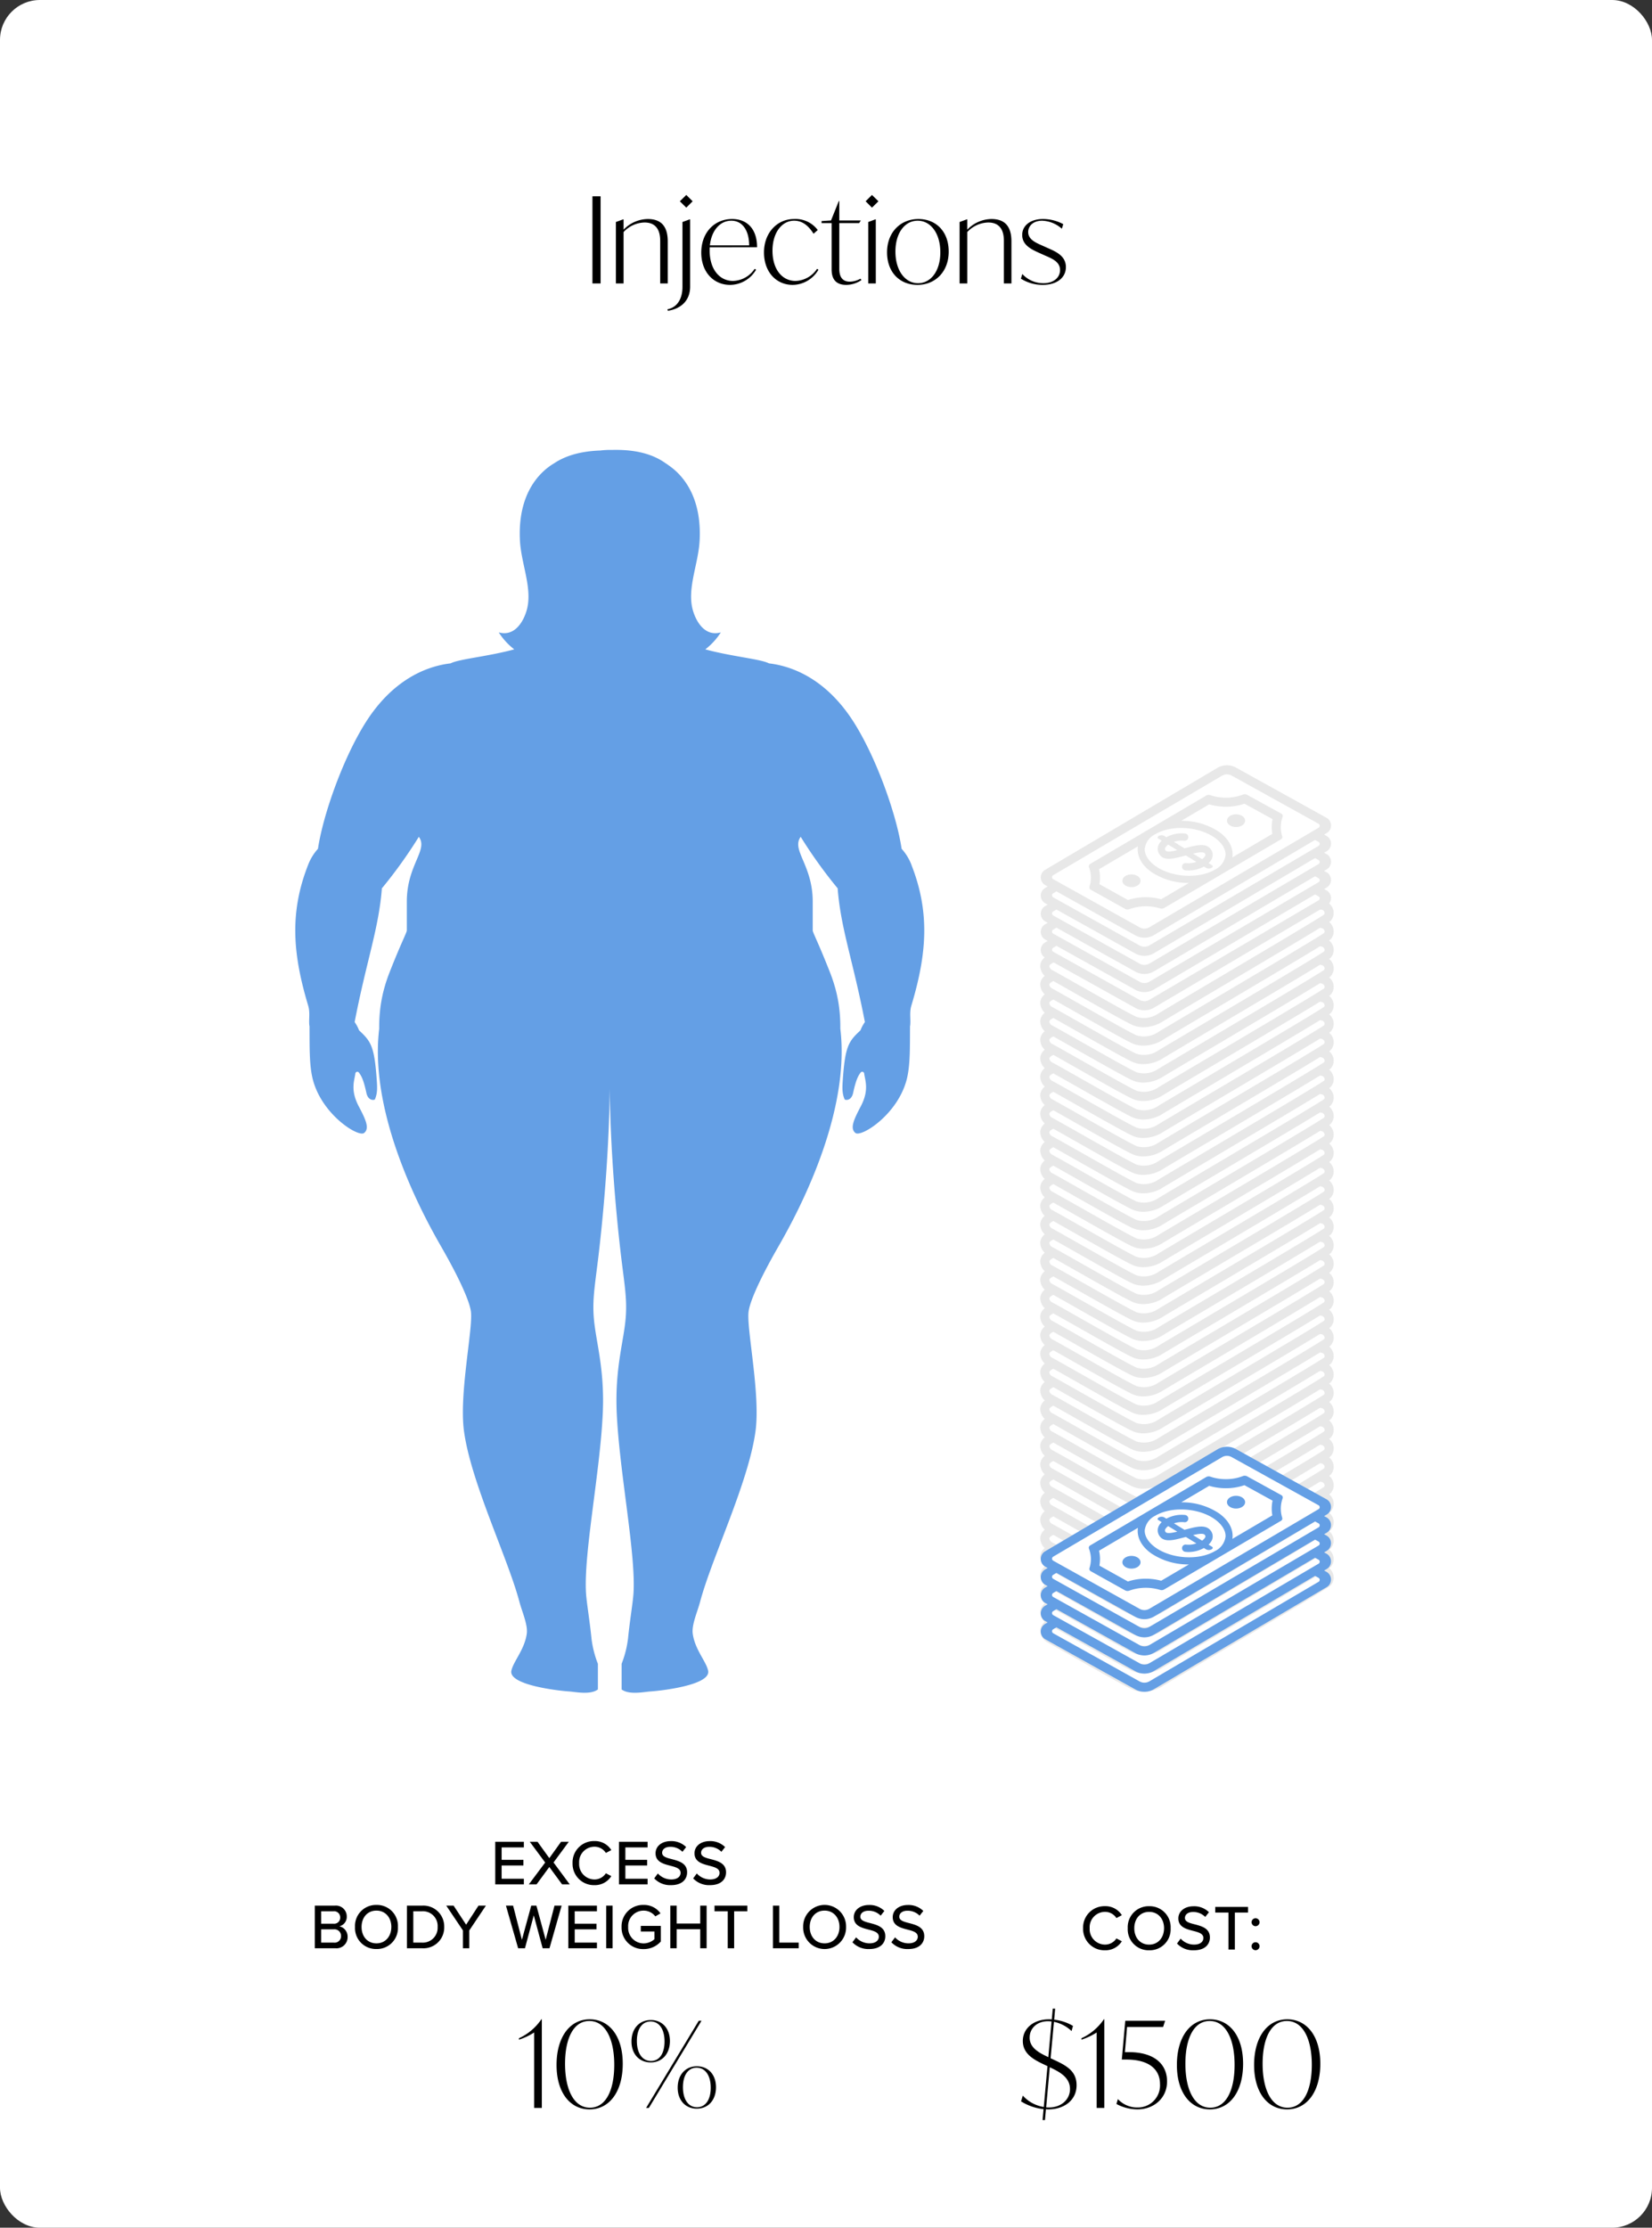 <svg xmlns="http://www.w3.org/2000/svg" xmlns:xlink="http://www.w3.org/1999/xlink" width="414" height="558" viewBox="0 0 414 558"><rect x="0" y="0" width="414" height="558" fill="#333333" stroke="none"/><defs><clipPath id="a"><path d="M0,0H157.633V311.313H0Z" fill="#649fe5"/></clipPath><clipPath id="b"><rect width="73.534" height="232.073" fill="#e8e8e8"/></clipPath></defs><g transform="translate(-818 -235)"><rect width="414" height="558" rx="10" transform="translate(818 235)" fill="#fff"/><path d="M-58.53,0h2.04V-21.84h-2.04Zm13.86-16.14a8.583,8.583,0,0,0-6.06,2.67v-2.58h-.12l-1.8.66V0h1.92V-12.87a7.4,7.4,0,0,1,5.25-2.4c3.93,0,3.93,3.57,3.93,4.86V0h1.89V-10.53C-39.66-14.37-41.37-16.14-44.67-16.14Zm9.66-2.85,1.59-1.59-1.59-1.59-1.62,1.59ZM-39.63,6.84c3.3-.48,5.58-2.58,5.58-6.03V-16.05h-.12l-1.8.66V.87c0,3.09-1.41,5.16-3.78,5.61Zm22.35-15.9c.03-4.38-2.31-7.08-6.24-7.08-4.41,0-7.74,3.36-7.74,8.43,0,4.83,3.06,8.07,7.23,8.07a7.611,7.611,0,0,0,6.51-3.81l-.36-.21A6.746,6.746,0,0,1-23.31-.63c-3.27,0-5.85-2.79-5.85-7.65a6.525,6.525,0,0,1,.03-.78Zm-6.45-6.66c2.79,0,4.47,2.46,4.47,6.18H-29.1C-28.71-13.23-26.58-15.72-23.73-15.72ZM-8.34.36A7.568,7.568,0,0,0-1.89-3.45l-.36-.21A6.7,6.7,0,0,1-7.65-.63c-3.24,0-5.76-2.79-5.76-7.56,0-4.53,2.34-7.53,5.43-7.53,2.07,0,3.6,1.26,4.86,3.27l1.05-.93a6.949,6.949,0,0,0-5.97-2.76c-4.14,0-7.5,3.39-7.5,8.37C-15.54-2.88-12.48.36-8.34.36ZM8.64-1.2a5.494,5.494,0,0,1-2.67.75c-2.64,0-2.64-2.46-2.64-3.39V-15.12H8.31l.42-.66H3.33v-4.86H3.21L1.26-15.78l-2.37.15v.51H1.41V-3.66c0,1.17.06,4.02,3.66,4.02A6.913,6.913,0,0,0,8.88-.84Zm2.88-17.79,1.62-1.59-1.62-1.59L9.93-20.58ZM10.59,0h1.89V-16.05h-.12l-1.77.66ZM22.92.36c4.47,0,7.83-3.3,7.83-8.34,0-5.07-3.21-8.16-7.59-8.16-4.47,0-7.86,3.3-7.86,8.34C15.3-2.73,18.54.36,22.92.36Zm.15-.42c-3.24,0-5.67-3.15-5.67-7.92,0-4.71,2.37-7.74,5.58-7.74,3.24,0,5.67,3.15,5.67,7.92C28.65-3.12,26.28-.06,23.07-.06ZM41.46-16.14a8.583,8.583,0,0,0-6.06,2.67v-2.58h-.12l-1.8.66V0H35.4V-12.87a7.4,7.4,0,0,1,5.25-2.4c3.93,0,3.93,3.57,3.93,4.86V0h1.89V-10.53C46.47-14.37,44.76-16.14,41.46-16.14ZM54.33.36c3.48,0,5.79-1.77,5.79-4.47,0-2.79-2.52-3.87-4.5-4.74l-1.2-.54c-1.62-.72-3.75-1.53-3.75-3.48,0-1.53,1.26-2.85,3.51-2.85a7.88,7.88,0,0,1,4.92,2.01l.36-1.14a10.716,10.716,0,0,0-5.1-1.29c-3.03,0-5.19,1.56-5.19,3.99,0,2.64,2.46,3.69,4.53,4.62l1.2.54c1.89.81,3.75,1.62,3.75,3.63,0,1.95-1.68,3.3-4.14,3.3A7.137,7.137,0,0,1,49.2-2.37L48.84-1.2A10.181,10.181,0,0,0,54.33.36Z" transform="translate(1025 306)"/><g transform="translate(892 347.687)"><g clip-path="url(#a)"><path d="M154.421,103.956a12.9,12.9,0,0,0-2.471-4.037c-1.239-8.354-6.195-22.524-11.918-31.594C133.3,57.656,124.9,54.2,118.7,53.473h0a3.544,3.544,0,0,0-.378-.177c-.054-.021-.12-.042-.178-.063-.1-.036-.188-.071-.3-.106s-.2-.058-.3-.088-.167-.051-.26-.076c-.138-.037-.29-.074-.441-.11-.068-.017-.13-.034-.2-.051-.194-.046-.4-.091-.614-.136l-.1-.022c-2.808-.594-7.051-1.192-11.2-2.176-.664-.157-1.324-.324-1.976-.5a16.741,16.741,0,0,0,3.888-4.255c-4.312,1.217-6.486-3.33-7.124-6-1.261-5.287,1.524-11.275,1.814-17.048.561-11.14-4.4-16.453-7.644-18.708-.3-.225-.613-.445-.941-.651C89.621,1.081,85.335-.133,79.415.011H79.4a20.58,20.58,0,0,0-2.942.145c-5.006.173-8.768,1.316-11.612,3.218-3.122,1.845-9.164,7.052-8.548,19.289.291,5.773,3.076,11.761,1.815,17.048-.638,2.668-2.813,7.214-7.124,6a16.726,16.726,0,0,0,3.888,4.255c-.652.179-1.312.345-1.975.5-4.15.985-8.393,1.582-11.2,2.176l-.1.022c-.211.045-.419.091-.613.136-.071.016-.132.034-.2.051-.15.036-.3.073-.44.11-.093.025-.173.051-.26.076s-.209.059-.3.088-.2.071-.3.106c-.058.021-.125.042-.178.063a3.545,3.545,0,0,0-.378.177h0c-6.207.726-14.6,4.183-21.332,14.852C11.878,77.4,6.923,91.565,5.683,99.919a12.9,12.9,0,0,0-2.471,4.037c-4.707,11.974-3.844,22.4.022,35.262.543,1.808.071,3.642.32,5.15,0,.03.023.058.03.087s-.016.043-.019.067c.032,4.857-.067,9.273.719,12.719C6.353,166.332,15.8,172.274,17.253,171.1s.344-3.446-1.362-6.7c-2.149-4.1-1.054-6.441-.832-8.239a.5.5,0,0,1,.891-.182c.543.749,1.109,1.566,1.871,5.086.46,2.135,2.057,1.8,2.133,1.624.653-1.536.607-2.844.448-5.056-.59-8.233-1.427-9.468-4.415-12.231a9.515,9.515,0,0,0-1.112-2.082c2.966-15.391,6.047-23.346,6.83-33.52.066-.073.132-.142.2-.219a118.365,118.365,0,0,0,9.058-12.661c2.424,3.306-3.012,7.041-3.012,16.222v7.229c0,.511-1.455,3.176-4.361,10.59-.173.441-.333.875-.484,1.3-.054.154-.1.3-.154.456-.091.269-.182.537-.265.8-.059.187-.113.371-.167.556-.066.22-.132.44-.192.657s-.109.4-.161.605-.1.376-.142.561q-.078.324-.149.643-.054.239-.1.475c-.048.229-.094.458-.136.683-.024.126-.045.25-.067.375-.044.249-.086.5-.123.739-.013.083-.024.164-.036.246a38.429,38.429,0,0,0-.381,5.914C18.2,168.2,34.06,195.189,36.853,200.082c4.21,7.371,6.885,13.232,7.179,15.88.482,4.357-2.989,20.512-1.764,29.731,1.706,12.839,10.994,31.85,13.9,42.844.651,2.455,2.155,5.774,1.843,7.993-.56,3.995-3.351,6.906-3.855,9.255-.772,3.593,11.7,5.02,14.407,5.2,1.641.106,5.369.932,7.271-.5v-6.425a25.986,25.986,0,0,1-1.594-6.234c-.464-4.667-1.241-9.17-1.383-11.477-.615-9.855,3.537-30.344,4.2-45.057.517-11.434-1.833-18.121-2.265-24.158-.356-4.962.432-8.546,1.387-16.948,1.7-14.968,2.525-29.289,2.629-40.177.1,10.887.928,25.208,2.629,40.177.955,8.4,1.743,11.986,1.387,16.948-.432,6.037-2.783,12.724-2.265,24.158.667,14.713,4.819,35.2,4.2,45.057-.142,2.308-.919,6.811-1.383,11.477a25.986,25.986,0,0,1-1.594,6.234v6.425c1.9,1.434,5.629.608,7.271.5,2.7-.177,15.179-1.6,14.407-5.2-.5-2.348-3.3-5.26-3.855-9.255-.312-2.219,1.192-5.537,1.843-7.993,2.911-10.994,12.2-30,13.9-42.844,1.225-9.219-2.247-25.374-1.764-29.731.293-2.648,2.969-8.509,7.179-15.88,2.793-4.892,18.649-31.886,15.825-55.113a38.225,38.225,0,0,0-.381-5.914c-.011-.082-.023-.163-.035-.246-.037-.243-.08-.49-.123-.739-.022-.125-.044-.249-.067-.375q-.063-.339-.136-.683-.049-.236-.1-.475-.071-.319-.149-.643c-.045-.185-.093-.373-.141-.561s-.1-.4-.162-.605-.126-.437-.192-.657c-.055-.185-.108-.368-.167-.556-.083-.263-.174-.532-.265-.8-.052-.153-.1-.3-.154-.456-.151-.428-.311-.862-.484-1.3-2.906-7.413-4.361-10.079-4.361-10.59v-7.229c0-9.181-5.436-12.916-3.012-16.222a118.251,118.251,0,0,0,9.058,12.661c.065.078.132.147.2.219.783,10.175,3.863,18.13,6.83,33.52a9.546,9.546,0,0,0-1.113,2.082c-2.988,2.762-3.824,4-4.414,12.231-.158,2.213-.2,3.521.448,5.056.076.177,1.673.511,2.132-1.624.763-3.521,1.329-4.337,1.872-5.086a.5.5,0,0,1,.891.182c.223,1.8,1.317,4.138-.832,8.239-1.706,3.258-2.812,5.53-1.362,6.7s10.9-4.768,12.969-13.859c.786-3.446.687-7.862.719-12.719,0-.024-.015-.043-.019-.067s.025-.057.03-.087c.248-1.508-.224-3.342.32-5.15,3.865-12.861,4.729-23.288.022-35.262" transform="translate(0 0)" fill="#649fe5"/></g></g><path d="M-19.335-22.2a13.625,13.625,0,0,1-5.61,4.74v.36a16.4,16.4,0,0,0,3.81-1.8V0h1.92V-22.2ZM-7.275.36c5.07,0,8.34-4.53,8.34-11.43,0-6.96-3.42-11.13-8.28-11.13-5.04,0-8.31,4.53-8.31,11.43C-15.525-3.81-12.1.36-7.275.36Zm.12-.42c-4.02,0-6.24-4.5-6.24-11.01,0-6.27,2.07-10.71,6.09-10.71s6.24,4.5,6.24,10.98C-1.065-4.5-3.135-.06-7.155-.06ZM8.085-11.4c2.82,0,4.8-2.13,4.8-5.37,0-3.18-1.98-5.25-4.77-5.25-2.88,0-4.86,2.13-4.86,5.37C3.255-13.44,5.265-11.4,8.085-11.4ZM6.915,0h.69l13.2-21.84h-.69Zm1.23-11.76c-2.16,0-3.54-1.92-3.54-5.01,0-3.03,1.32-4.89,3.45-4.89s3.48,1.92,3.48,5.01C11.535-13.62,10.245-11.76,8.145-11.76ZM19.6.18c2.88,0,4.83-2.13,4.83-5.37,0-3.21-1.98-5.25-4.8-5.25s-4.8,2.13-4.8,5.37C14.835-1.89,16.815.18,19.6.18Zm.06-.36c-2.13,0-3.51-1.92-3.51-5.01,0-3.03,1.32-4.89,3.42-4.89,2.16,0,3.54,1.92,3.54,5.01C23.115-2.04,21.795-.18,19.665-.18Z" transform="translate(973 763)"/><path d="M-29.385-12l-.96-.45.84-9.12a9.028,9.028,0,0,1,4.41,2.31l.36-1.29a11.913,11.913,0,0,0-4.71-1.56l.24-2.76h-.6l-.24,2.7a5.31,5.31,0,0,0-.69-.03c-3.93,0-6.57,2.31-6.57,5.43,0,3.36,3,4.8,5.55,6l.63.3-.93,10.23a8.912,8.912,0,0,1-5.25-2.85l-.45,1.44A13.352,13.352,0,0,0-32.115.3l-.24,2.73h.6l.24-2.7a4.431,4.431,0,0,0,.63.03c3.72,0,7.05-2.13,7.05-6.06C-23.835-9.27-26.445-10.62-29.385-12Zm-6.21-5.64c0-2.19,1.71-4.08,4.62-4.08a7.925,7.925,0,0,1,.87.06l-.81,8.94C-33.255-13.83-35.6-15.03-35.6-17.64Zm4.86,17.52a5.781,5.781,0,0,1-.72-.03l.9-10.05.3.15c2.13,1.02,4.77,2.4,4.77,5.31C-25.485-2.07-27.735-.12-30.735-.12ZM-17-22.2a13.625,13.625,0,0,1-5.61,4.74v.36a16.4,16.4,0,0,0,3.81-1.8V0h1.92V-22.2Zm6.21,8.22h-.93l.54-6.3h9.03l.51-1.56h-9.99l-.87,9.72h1.11c5.76,0,8.46,2.49,8.46,6.15A5.522,5.522,0,0,1-8.475-.12a6.562,6.562,0,0,1-5.01-2.1l-.36,1.23A11.3,11.3,0,0,0-8.6.36c4.08,0,7.44-2.76,7.44-6.99C-1.155-10.89-4.245-13.98-10.785-13.98ZM9.555.36c5.07,0,8.34-4.53,8.34-11.43,0-6.96-3.42-11.13-8.28-11.13-5.04,0-8.31,4.53-8.31,11.43C1.3-3.81,4.725.36,9.555.36Zm.12-.42c-4.02,0-6.24-4.5-6.24-11.01,0-6.27,2.07-10.71,6.09-10.71s6.24,4.5,6.24,10.98C15.765-4.5,13.695-.06,9.675-.06Zm19.23.42c5.07,0,8.34-4.53,8.34-11.43,0-6.96-3.42-11.13-8.28-11.13-5.04,0-8.31,4.53-8.31,11.43C20.655-3.81,24.075.36,28.905.36Zm.12-.42c-4.02,0-6.24-4.5-6.24-11.01,0-6.27,2.07-10.71,6.09-10.71s6.24,4.5,6.24,10.98C35.115-4.5,33.045-.06,29.025-.06Z" transform="translate(1111.631 763)"/><path d="M-16.728.192a4.846,4.846,0,0,0,4.24-2.256l-1.36-.72a3.383,3.383,0,0,1-2.88,1.552,3.863,3.863,0,0,1-3.824-4.1,3.854,3.854,0,0,1,3.824-4.1,3.383,3.383,0,0,1,2.88,1.552l1.36-.72a4.826,4.826,0,0,0-4.24-2.256A5.344,5.344,0,0,0-22.2-5.328,5.344,5.344,0,0,0-16.728.192Zm5.712-5.52A5.248,5.248,0,0,0-5.64.192,5.248,5.248,0,0,0-.264-5.328a5.248,5.248,0,0,0-5.376-5.52A5.248,5.248,0,0,0-11.016-5.328Zm9.1,0c0,2.336-1.472,4.1-3.728,4.1-2.288,0-3.728-1.76-3.728-4.1,0-2.352,1.44-4.1,3.728-4.1C-3.384-9.424-1.912-7.68-1.912-5.328ZM1.336-1.5A5.461,5.461,0,0,0,5.544.192c2.88,0,4.032-1.552,4.032-3.216C9.576-5.3,7.544-5.84,5.8-6.3c-1.328-.336-2.48-.64-2.48-1.6,0-.9.816-1.5,2-1.5A4.163,4.163,0,0,1,8.408-8.16l.928-1.184a5.232,5.232,0,0,0-3.888-1.488c-2.224,0-3.776,1.28-3.776,3.04,0,2.176,1.984,2.672,3.7,3.12C6.728-4.32,7.944-4,7.944-2.88c0,.768-.608,1.648-2.336,1.648a4.5,4.5,0,0,1-3.36-1.5ZM15.832,0V-9.264h3.3v-1.408H10.92v1.408h3.312V0Zm4.192-6.832a1.008,1.008,0,0,0,.992.992,1.022,1.022,0,0,0,1.008-.992A1.025,1.025,0,0,0,21.016-7.84,1.011,1.011,0,0,0,20.024-6.832Zm0,6A1.011,1.011,0,0,0,21.016.176,1.025,1.025,0,0,0,22.024-.832a1.011,1.011,0,0,0-1.008-.992A1,1,0,0,0,20.024-.832Z" transform="translate(1111.631 723.318)"/><path d="M-23.72,0V-1.408h-5.568V-4.736h5.456V-6.144h-5.456v-3.12h5.568v-1.408h-7.168V0Zm11.5,0L-16.28-5.488l3.824-5.184h-1.936l-2.944,4.1-2.96-4.1h-1.936l3.856,5.2L-22.472,0h1.936l3.2-4.352L-14.136,0ZM-6.04.192A4.846,4.846,0,0,0-1.8-2.064l-1.36-.72A3.383,3.383,0,0,1-6.04-1.232a3.863,3.863,0,0,1-3.824-4.1,3.854,3.854,0,0,1,3.824-4.1A3.383,3.383,0,0,1-3.16-7.872l1.36-.72a4.826,4.826,0,0,0-4.24-2.256,5.344,5.344,0,0,0-5.472,5.52A5.344,5.344,0,0,0-6.04.192ZM7.288,0V-1.408H1.72V-4.736H7.176V-6.144H1.72v-3.12H7.288v-1.408H.12V0ZM8.952-1.5A5.461,5.461,0,0,0,13.16.192c2.88,0,4.032-1.552,4.032-3.216,0-2.272-2.032-2.816-3.776-3.28-1.328-.336-2.48-.64-2.48-1.6,0-.9.816-1.5,2-1.5A4.163,4.163,0,0,1,16.024-8.16l.928-1.184a5.232,5.232,0,0,0-3.888-1.488c-2.224,0-3.776,1.28-3.776,3.04,0,2.176,1.984,2.672,3.7,3.12C14.344-4.32,15.56-4,15.56-2.88c0,.768-.608,1.648-2.336,1.648a4.5,4.5,0,0,1-3.36-1.5Zm9.76,0A5.461,5.461,0,0,0,22.92.192c2.88,0,4.032-1.552,4.032-3.216,0-2.272-2.032-2.816-3.776-3.28-1.328-.336-2.48-.64-2.48-1.6,0-.9.816-1.5,2-1.5A4.163,4.163,0,0,1,25.784-8.16l.928-1.184a5.232,5.232,0,0,0-3.888-1.488c-2.224,0-3.776,1.28-3.776,3.04,0,2.176,1.984,2.672,3.7,3.12C24.1-4.32,25.32-4,25.32-2.88c0,.768-.608,1.648-2.336,1.648a4.5,4.5,0,0,1-3.36-1.5ZM-70.976,16a2.79,2.79,0,0,0,3.088-2.88A2.638,2.638,0,0,0-69.952,10.5,2.413,2.413,0,0,0-68.1,8.048,2.706,2.706,0,0,0-71.1,5.328h-5.008V16Zm-3.536-9.264h3.1A1.522,1.522,0,0,1-69.744,8.3a1.51,1.51,0,0,1-1.664,1.552h-3.1Zm0,4.528h3.184a1.628,1.628,0,0,1,1.792,1.648,1.6,1.6,0,0,1-1.792,1.68h-3.184Zm8.48-.592a5.248,5.248,0,0,0,5.376,5.52,5.248,5.248,0,0,0,5.376-5.52,5.248,5.248,0,0,0-5.376-5.52A5.248,5.248,0,0,0-66.032,10.672Zm9.1,0c0,2.336-1.472,4.1-3.728,4.1-2.288,0-3.728-1.76-3.728-4.1,0-2.352,1.44-4.1,3.728-4.1C-58.4,6.576-56.928,8.32-56.928,10.672ZM-49.216,16a5.189,5.189,0,0,0,5.536-5.328,5.211,5.211,0,0,0-5.536-5.344h-3.808V16Zm-2.208-9.264h2.208a3.689,3.689,0,0,1,3.888,3.936,3.719,3.719,0,0,1-3.888,3.92h-2.208ZM-37.392,16V11.536l4.16-6.208h-1.856l-3.1,4.768-3.136-4.768h-1.84l4.176,6.208V16Zm20.1,0,3.04-10.672h-1.792l-2.208,8.56-2.32-8.56h-1.3l-2.336,8.56-2.208-8.56h-1.792L-25.152,16h1.712l2.208-8.24L-19.008,16Zm11.888,0V14.592h-5.568V11.264H-5.52V9.856h-5.456V6.736h5.568V5.328h-7.168V16Zm3.92,0V5.328h-1.6V16ZM.768,10.672A5.371,5.371,0,0,0,6.3,16.208a5.678,5.678,0,0,0,4.3-1.888V10.4H5.584v1.408H9.008v1.92a4.14,4.14,0,0,1-2.7,1.056,3.889,3.889,0,0,1-3.888-4.112A3.866,3.866,0,0,1,6.3,6.576a3.68,3.68,0,0,1,2.928,1.44l1.3-.752A5.016,5.016,0,0,0,6.3,5.152,5.358,5.358,0,0,0,.768,10.672ZM22.08,16V5.328h-1.6v4.48h-5.9V5.328h-1.6V16h1.6V11.232h5.9V16Zm6.9,0V6.736h3.3V5.328H24.064V6.736h3.312V16Zm16.176,0V14.592H40.3V5.328H38.7V16Zm1.12-5.328a5.378,5.378,0,1,0,10.752,0,5.378,5.378,0,1,0-10.752,0Zm9.1,0c0,2.336-1.472,4.1-3.728,4.1-2.288,0-3.728-1.76-3.728-4.1,0-2.352,1.44-4.1,3.728-4.1C53.9,6.576,55.376,8.32,55.376,10.672ZM58.624,14.5a5.461,5.461,0,0,0,4.208,1.7c2.88,0,4.032-1.552,4.032-3.216,0-2.272-2.032-2.816-3.776-3.28-1.328-.336-2.48-.64-2.48-1.6,0-.9.816-1.5,2-1.5A4.163,4.163,0,0,1,65.7,7.84l.928-1.184a5.232,5.232,0,0,0-3.888-1.488c-2.224,0-3.776,1.28-3.776,3.04,0,2.176,1.984,2.672,3.7,3.12,1.36.352,2.576.672,2.576,1.792,0,.768-.608,1.648-2.336,1.648a4.5,4.5,0,0,1-3.36-1.5Zm9.76,0a5.461,5.461,0,0,0,4.208,1.7c2.88,0,4.032-1.552,4.032-3.216,0-2.272-2.032-2.816-3.776-3.28-1.328-.336-2.48-.64-2.48-1.6,0-.9.816-1.5,2-1.5A4.163,4.163,0,0,1,75.456,7.84l.928-1.184A5.232,5.232,0,0,0,72.5,5.168c-2.224,0-3.776,1.28-3.776,3.04,0,2.176,1.984,2.672,3.7,3.12,1.36.352,2.576.672,2.576,1.792,0,.768-.608,1.648-2.336,1.648a4.5,4.5,0,0,1-3.36-1.5Z" transform="translate(973 707)"/><g transform="translate(1078.691 426.687)" clip-path="url(#b)"><path d="M71.882,31.328,71.3,31l.639-.377a2.213,2.213,0,0,0-.053-3.842l-.591-.326.644-.38a2.213,2.213,0,0,0-.053-3.842l-.586-.326.639-.377a2.213,2.213,0,0,0-.053-3.842l-.586-.326.639-.377a2.21,2.21,0,0,0-.053-3.838L49.227.59a4.7,4.7,0,0,0-4.679.067L1.374,26.194a2.212,2.212,0,0,0,.049,3.838l.591.329-.64.377a2.214,2.214,0,0,0,.049,3.84l.591.329-.64.377a2.214,2.214,0,0,0,.049,3.84l.591.329-.64.377a2.211,2.211,0,0,0,.049,3.837L2.009,44l-.635.377a2.218,2.218,0,0,0,.049,3.845L23.967,60.773a4.7,4.7,0,0,0,4.684-.053L71.935,35.168a2.211,2.211,0,0,0-.053-3.84M3.4,27.532,45.7,2.616a2.437,2.437,0,0,1,2.424-.033l21.766,12.06a.582.582,0,0,1,.013,1.008L27.5,40.578a2.458,2.458,0,0,1-2.424.027L3.412,28.538A.58.58,0,0,1,3.4,27.532M70.19,19.686a.58.58,0,0,1-.284.508L27.5,45.119a2.424,2.424,0,0,1-1.239.338,2.47,2.47,0,0,1-1.185-.306L3.412,33.084a.585.585,0,0,1-.3-.5.578.578,0,0,1,.288-.506l.821-.486,19.742,11a4.7,4.7,0,0,0,4.684-.053L69.023,18.7l.87.482a.584.584,0,0,1,.3.5M3.4,36.625l.821-.486,19.742,11a4.694,4.694,0,0,0,4.684-.058L69.018,23.251l.875.484a.582.582,0,0,1,.013,1.008L27.5,49.669a2.458,2.458,0,0,1-2.424.027L3.412,37.63a.585.585,0,0,1-.3-.5.578.578,0,0,1,.288-.506m66.5-2.793L27.5,58.757a2.412,2.412,0,0,1-1.239.338,2.47,2.47,0,0,1-1.185-.306L3.412,46.717a.583.583,0,0,1-.3-.5.576.576,0,0,1,.288-.506l.821-.484,19.742,11a4.716,4.716,0,0,0,4.684-.058L69.023,32.343l.87.482a.582.582,0,0,1,.013,1.007m0-4.544L27.5,54.215a2.431,2.431,0,0,1-2.424.027L3.412,42.176a.584.584,0,0,1-.3-.5.575.575,0,0,1,.288-.506l.826-.488,19.737,11a4.705,4.705,0,0,0,4.684-.062L69.018,27.8l.875.484a.582.582,0,0,1,.013,1.008m-49.162-.362c0-.883,1.017-1.594,2.273-1.594s2.273.711,2.273,1.594-1.016,1.594-2.273,1.592-2.273-.712-2.273-1.592M46.954,13.877c0-.877,1.016-1.592,2.273-1.592S51.5,13,51.5,13.879s-1.017,1.592-2.273,1.594-2.273-.713-2.273-1.6m-34.1,14.25a7.756,7.756,0,0,1-.36,2.28.654.654,0,0,0,.31.761l8.6,4.795a1.276,1.276,0,0,0,1.079.078,12.316,12.316,0,0,1,7.711-.185,1.289,1.289,0,0,0,1.039-.117L60.5,18.54a.652.652,0,0,0,.293-.755,7.644,7.644,0,0,1-.351-2.266,7.8,7.8,0,0,1,.453-2.6.651.651,0,0,0-.3-.788L52.024,7.415a1.293,1.293,0,0,0-1.1-.067,11.61,11.61,0,0,1-4.262.766A11.8,11.8,0,0,1,42.8,7.491a1.286,1.286,0,0,0-1.074.106L12.646,24.727a.657.657,0,0,0-.284.788,7.516,7.516,0,0,1,.493,2.613M42.493,9.784a14.573,14.573,0,0,0,4.173.6,14.04,14.04,0,0,0,4.661-.761l7.05,3.876a10.012,10.012,0,0,0-.209,2.015,9.656,9.656,0,0,0,.151,1.672L48.308,23.071c.32-2.2-.759-4.541-3.347-6.39a16.636,16.636,0,0,0-9.478-2.766Zm-13.5,7.48c4.053-2.393,10.885-1.98,14.917.9,1.771,1.265,2.752,2.841,2.686,4.326a4.677,4.677,0,0,1-2.65,3.638c-4.053,2.393-10.886,1.984-14.917-.895-1.771-1.265-2.748-2.841-2.686-4.326a4.7,4.7,0,0,1,2.65-3.64m-4.36,3.04c-.328,2.2.746,4.555,3.339,6.4a16.613,16.613,0,0,0,9.438,2.768l-6.948,4.085a14.363,14.363,0,0,0-3.831-.511,14.2,14.2,0,0,0-4.506.7l-7.139-3.975a9.474,9.474,0,0,0,.146-1.652,9.291,9.291,0,0,0-.24-2.086ZM30.6,18.878a3.761,3.761,0,0,0-.617.744,2.452,2.452,0,0,0,.111,2.792c1.141,1.587,3.529.961,5.629.411l.923-.238,2.633,1.618a5.893,5.893,0,0,1-2.566.3.891.891,0,0,0-1.016.786.911.911,0,0,0,.786,1.017,6.553,6.553,0,0,0,.861.055,8.05,8.05,0,0,0,3.827-1l.6.366a1.455,1.455,0,0,0,1.256-.009c.4-.193.471-.5.169-.684l-.856-.524a3.864,3.864,0,0,0,.7-.859,2.34,2.34,0,0,0-.222-2.717c-1.221-1.514-3.591-.892-5.678-.348l-.843.215-2.633-1.62a6.113,6.113,0,0,1,2.575-.291.891.891,0,0,0,1.016-.784.909.909,0,0,0-.786-1.018,7.989,7.989,0,0,0-4.706.927l-.581-.357a1.5,1.5,0,0,0-1.261.011c-.391.2-.466.5-.164.687Zm10.8,3.2a.532.532,0,0,1,.049.688,2.437,2.437,0,0,1-.737.748l-2.255-1.385c1.234-.3,2.557-.533,2.944-.051m-6.912-.815c-1.2.3-2.579.561-2.917.091a.646.646,0,0,1-.022-.8,2.408,2.408,0,0,1,.679-.679Z" transform="translate(-0.156 0)" fill="#e8e8e8"/><path d="M25.837,106.24a6.7,6.7,0,0,1-2.49-.454c-1.409-.563-7.59-4.046-14.92-8.2-3.167-1.794-5.9-3.344-6.532-3.659A3.526,3.526,0,0,1,0,90.84c.049-.927.593-2.215,2.91-3.084l.8,2.128c-1.039.39-1.424.811-1.438,1.076a1.336,1.336,0,0,0,.638.935c.683.342,3.311,1.83,6.636,3.715,5.282,2.992,13.263,7.515,14.644,8.066a6.42,6.42,0,0,0,5.312-.8c.473-.315,4.63-2.774,11.936-7.094C52.079,89.493,69.822,79,71.172,77.993a.752.752,0,0,0,.02-.667,1.053,1.053,0,0,0-1.054-.552V74.5a3.255,3.255,0,0,1,3.154,1.955,2.924,2.924,0,0,1-.532,3.167c-.541.541-7.307,4.6-30.165,18.118-6.11,3.612-11.387,6.731-11.831,7.028a9.3,9.3,0,0,1-4.927,1.472" transform="translate(0 -40.632)" fill="#e8e8e8"/><path d="M25.837,116.412a6.7,6.7,0,0,1-2.49-.454c-1.409-.563-7.59-4.046-14.92-8.2-3.167-1.794-5.9-3.344-6.532-3.659A3.526,3.526,0,0,1,0,101.012c.049-.927.593-2.215,2.91-3.084l.8,2.128c-1.039.39-1.424.811-1.438,1.076a1.336,1.336,0,0,0,.638.935c.683.342,3.311,1.83,6.636,3.715,5.282,2.992,13.263,7.515,14.644,8.066a6.418,6.418,0,0,0,5.312-.8c.473-.315,4.63-2.774,11.936-7.094,10.64-6.289,28.383-16.778,29.734-17.79a.752.752,0,0,0,.02-.667,1.053,1.053,0,0,0-1.054-.552V84.672a3.255,3.255,0,0,1,3.154,1.955,2.924,2.924,0,0,1-.532,3.167c-.541.541-7.307,4.6-30.165,18.118-6.11,3.612-11.387,6.731-11.831,7.028a9.3,9.3,0,0,1-4.927,1.472" transform="translate(0 -46.18)" fill="#e8e8e8"/><path d="M25.837,126.583a6.7,6.7,0,0,1-2.49-.454c-1.409-.563-7.59-4.046-14.92-8.2-3.167-1.794-5.9-3.344-6.532-3.659A3.526,3.526,0,0,1,0,111.183c.049-.927.593-2.215,2.91-3.084l.8,2.128c-1.039.39-1.424.811-1.438,1.076a1.336,1.336,0,0,0,.638.935c.683.342,3.311,1.83,6.636,3.715,5.282,2.992,13.263,7.515,14.644,8.066a6.42,6.42,0,0,0,5.312-.8c.473-.315,4.63-2.774,11.936-7.094,10.64-6.289,28.383-16.778,29.734-17.79a.752.752,0,0,0,.02-.667,1.053,1.053,0,0,0-1.054-.552V94.843A3.255,3.255,0,0,1,73.293,96.8a2.924,2.924,0,0,1-.532,3.167c-.541.541-7.307,4.6-30.165,18.118-6.11,3.612-11.387,6.731-11.831,7.028a9.3,9.3,0,0,1-4.927,1.472" transform="translate(0 -51.727)" fill="#e8e8e8"/><path d="M25.837,136.755a6.7,6.7,0,0,1-2.49-.454c-1.409-.563-7.59-4.046-14.92-8.2-3.167-1.794-5.9-3.344-6.532-3.659A3.526,3.526,0,0,1,0,121.355c.049-.927.593-2.215,2.91-3.084l.8,2.128c-1.039.39-1.424.811-1.438,1.076a1.336,1.336,0,0,0,.638.935c.683.342,3.311,1.83,6.636,3.715,5.282,2.992,13.263,7.515,14.644,8.066a6.421,6.421,0,0,0,5.312-.8c.473-.316,4.63-2.774,11.936-7.094,10.64-6.289,28.383-16.778,29.734-17.79a.752.752,0,0,0,.02-.667,1.053,1.053,0,0,0-1.054-.552v-2.273a3.255,3.255,0,0,1,3.154,1.955,2.924,2.924,0,0,1-.532,3.167c-.541.541-7.307,4.6-30.165,18.118-6.11,3.612-11.387,6.731-11.831,7.028a9.3,9.3,0,0,1-4.927,1.472" transform="translate(0 -57.275)" fill="#e8e8e8"/><path d="M25.837,146.927a6.7,6.7,0,0,1-2.49-.454c-1.409-.563-7.59-4.046-14.92-8.2-3.167-1.794-5.9-3.344-6.532-3.659A3.526,3.526,0,0,1,0,131.527c.049-.927.593-2.215,2.91-3.084l.8,2.128c-1.039.39-1.424.811-1.438,1.076a1.335,1.335,0,0,0,.638.935c.683.342,3.311,1.83,6.636,3.715,5.282,2.992,13.263,7.515,14.644,8.066a6.42,6.42,0,0,0,5.312-.8c.473-.316,4.63-2.774,11.936-7.094,10.64-6.289,28.383-16.778,29.734-17.79a.752.752,0,0,0,.02-.667,1.053,1.053,0,0,0-1.054-.552v-2.273a3.255,3.255,0,0,1,3.154,1.955,2.924,2.924,0,0,1-.532,3.167c-.541.541-7.307,4.6-30.165,18.118-6.11,3.612-11.387,6.731-11.831,7.028a9.3,9.3,0,0,1-4.927,1.472" transform="translate(0 -62.823)" fill="#e8e8e8"/><path d="M25.837,157.1a6.7,6.7,0,0,1-2.49-.454c-1.409-.563-7.59-4.046-14.92-8.2-3.167-1.794-5.9-3.344-6.532-3.659A3.526,3.526,0,0,1,0,141.7c.049-.927.593-2.215,2.91-3.084l.8,2.128c-1.039.39-1.424.811-1.438,1.076a1.336,1.336,0,0,0,.638.935c.683.342,3.311,1.83,6.636,3.715,5.282,2.992,13.263,7.515,14.644,8.066a6.42,6.42,0,0,0,5.312-.8c.473-.315,4.63-2.774,11.936-7.094,10.64-6.289,28.383-16.778,29.734-17.79a.752.752,0,0,0,.02-.667,1.053,1.053,0,0,0-1.054-.552v-2.273a3.255,3.255,0,0,1,3.154,1.955,2.924,2.924,0,0,1-.532,3.167c-.541.541-7.307,4.6-30.165,18.118-6.11,3.612-11.387,6.731-11.831,7.028a9.3,9.3,0,0,1-4.927,1.472" transform="translate(0 -68.37)" fill="#e8e8e8"/><path d="M25.837,167.27a6.7,6.7,0,0,1-2.49-.454c-1.409-.563-7.59-4.046-14.92-8.2-3.167-1.794-5.9-3.344-6.532-3.659A3.526,3.526,0,0,1,0,151.87c.049-.927.593-2.215,2.91-3.084l.8,2.128c-1.039.39-1.424.811-1.438,1.076a1.336,1.336,0,0,0,.638.935c.683.342,3.311,1.83,6.636,3.715,5.282,2.992,13.263,7.515,14.644,8.066a6.418,6.418,0,0,0,5.312-.8c.473-.316,4.63-2.774,11.936-7.094,10.64-6.289,28.383-16.778,29.734-17.79a.752.752,0,0,0,.02-.667,1.053,1.053,0,0,0-1.054-.552V135.53a3.255,3.255,0,0,1,3.154,1.955,2.924,2.924,0,0,1-.532,3.167c-.541.541-7.307,4.6-30.165,18.118-6.11,3.612-11.387,6.731-11.831,7.028a9.3,9.3,0,0,1-4.927,1.472" transform="translate(0 -73.918)" fill="#e8e8e8"/><path d="M25.837,177.441a6.7,6.7,0,0,1-2.49-.454c-1.409-.563-7.59-4.046-14.92-8.2-3.167-1.794-5.9-3.344-6.532-3.659A3.526,3.526,0,0,1,0,162.041c.049-.927.593-2.215,2.91-3.084l.8,2.128c-1.039.39-1.424.811-1.438,1.076a1.336,1.336,0,0,0,.638.935c.683.342,3.311,1.83,6.636,3.715,5.282,2.992,13.263,7.515,14.644,8.066a6.42,6.42,0,0,0,5.312-.8c.473-.316,4.63-2.774,11.936-7.094,10.64-6.289,28.383-16.778,29.734-17.79a.752.752,0,0,0,.02-.667,1.053,1.053,0,0,0-1.054-.552V145.7a3.255,3.255,0,0,1,3.154,1.955,2.924,2.924,0,0,1-.532,3.167c-.541.541-7.307,4.6-30.165,18.118-6.11,3.612-11.387,6.731-11.831,7.028a9.3,9.3,0,0,1-4.927,1.472" transform="translate(0 -79.465)" fill="#e8e8e8"/><path d="M25.837,187.613a6.7,6.7,0,0,1-2.49-.454c-1.409-.563-7.59-4.046-14.92-8.2-3.167-1.794-5.9-3.344-6.532-3.659A3.526,3.526,0,0,1,0,172.213c.049-.927.593-2.215,2.91-3.084l.8,2.128c-1.039.39-1.424.811-1.438,1.076a1.336,1.336,0,0,0,.638.935c.683.342,3.311,1.83,6.636,3.715,5.282,2.992,13.263,7.515,14.644,8.066a6.416,6.416,0,0,0,5.312-.8c.473-.316,4.63-2.774,11.936-7.094,10.64-6.289,28.383-16.778,29.734-17.79a.752.752,0,0,0,.02-.667,1.053,1.053,0,0,0-1.054-.552v-2.273a3.255,3.255,0,0,1,3.154,1.955,2.924,2.924,0,0,1-.532,3.167c-.541.541-7.307,4.6-30.165,18.118-6.11,3.612-11.387,6.731-11.831,7.028a9.3,9.3,0,0,1-4.927,1.472" transform="translate(0 -85.013)" fill="#e8e8e8"/><path d="M25.837,197.784a6.7,6.7,0,0,1-2.49-.454c-1.409-.563-7.59-4.046-14.92-8.2-3.167-1.794-5.9-3.344-6.532-3.659A3.526,3.526,0,0,1,0,182.384c.049-.927.593-2.215,2.91-3.084l.8,2.128c-1.039.39-1.424.811-1.438,1.076a1.336,1.336,0,0,0,.638.935c.683.342,3.311,1.83,6.636,3.715,5.282,2.992,13.263,7.515,14.644,8.066a6.418,6.418,0,0,0,5.312-.8c.473-.315,4.63-2.774,11.936-7.094,10.64-6.289,28.383-16.778,29.734-17.79a.752.752,0,0,0,.02-.667,1.053,1.053,0,0,0-1.054-.552v-2.273A3.255,3.255,0,0,1,73.293,168a2.924,2.924,0,0,1-.532,3.167c-.541.541-7.307,4.6-30.165,18.118-6.11,3.612-11.387,6.731-11.831,7.028a9.3,9.3,0,0,1-4.927,1.472" transform="translate(0 -90.56)" fill="#e8e8e8"/><path d="M25.837,207.956a6.7,6.7,0,0,1-2.49-.454c-1.409-.563-7.59-4.046-14.92-8.2-3.167-1.794-5.9-3.344-6.532-3.659A3.526,3.526,0,0,1,0,192.556c.049-.927.593-2.215,2.91-3.084l.8,2.128c-1.039.39-1.424.811-1.438,1.076a1.336,1.336,0,0,0,.638.935c.683.342,3.311,1.83,6.636,3.715,5.282,2.992,13.263,7.515,14.644,8.066a6.42,6.42,0,0,0,5.312-.8c.473-.315,4.63-2.774,11.936-7.094,10.64-6.289,28.383-16.778,29.734-17.79a.752.752,0,0,0,.02-.667,1.053,1.053,0,0,0-1.054-.552v-2.273a3.255,3.255,0,0,1,3.154,1.955,2.924,2.924,0,0,1-.532,3.167c-.541.541-7.307,4.6-30.165,18.118-6.11,3.612-11.387,6.731-11.831,7.028a9.3,9.3,0,0,1-4.927,1.472" transform="translate(0 -96.108)" fill="#e8e8e8"/><path d="M25.837,218.128a6.7,6.7,0,0,1-2.49-.454c-1.409-.563-7.59-4.046-14.92-8.2-3.167-1.794-5.9-3.344-6.532-3.659A3.526,3.526,0,0,1,0,202.728c.049-.927.593-2.215,2.91-3.084l.8,2.128c-1.039.39-1.424.811-1.438,1.076a1.336,1.336,0,0,0,.638.935c.683.342,3.311,1.83,6.636,3.715,5.282,2.992,13.263,7.515,14.644,8.066a6.42,6.42,0,0,0,5.312-.8c.473-.316,4.63-2.774,11.936-7.094,10.64-6.289,28.383-16.778,29.734-17.79a.752.752,0,0,0,.02-.667,1.053,1.053,0,0,0-1.054-.552v-2.273a3.255,3.255,0,0,1,3.154,1.955,2.924,2.924,0,0,1-.532,3.167c-.541.541-7.307,4.6-30.165,18.118-6.11,3.612-11.387,6.731-11.831,7.028a9.3,9.3,0,0,1-4.927,1.472" transform="translate(0 -101.656)" fill="#e8e8e8"/><path d="M25.837,228.3a6.7,6.7,0,0,1-2.49-.454c-1.409-.563-7.59-4.046-14.92-8.2-3.167-1.794-5.9-3.344-6.532-3.659A3.526,3.526,0,0,1,0,212.9c.049-.927.593-2.215,2.91-3.084l.8,2.128c-1.039.39-1.424.811-1.438,1.076a1.336,1.336,0,0,0,.638.935c.683.342,3.311,1.83,6.636,3.715,5.282,2.992,13.263,7.515,14.644,8.066a6.42,6.42,0,0,0,5.312-.8c.473-.315,4.63-2.774,11.936-7.094,10.64-6.289,28.383-16.778,29.734-17.79a.752.752,0,0,0,.02-.667,1.053,1.053,0,0,0-1.054-.552v-2.273a3.255,3.255,0,0,1,3.154,1.955,2.924,2.924,0,0,1-.532,3.167c-.541.541-7.307,4.6-30.165,18.118-6.11,3.612-11.387,6.731-11.831,7.028a9.3,9.3,0,0,1-4.927,1.472" transform="translate(0 -107.203)" fill="#e8e8e8"/><path d="M25.837,238.471a6.7,6.7,0,0,1-2.49-.454c-1.409-.563-7.59-4.046-14.92-8.2-3.167-1.794-5.9-3.344-6.532-3.659A3.526,3.526,0,0,1,0,223.071c.049-.927.593-2.215,2.91-3.084l.8,2.128c-1.039.39-1.424.811-1.438,1.076a1.336,1.336,0,0,0,.638.935c.683.342,3.311,1.83,6.636,3.715,5.282,2.992,13.263,7.515,14.644,8.066a6.421,6.421,0,0,0,5.312-.8c.473-.315,4.63-2.774,11.936-7.094,10.64-6.289,28.383-16.778,29.734-17.79a.752.752,0,0,0,.02-.667A1.053,1.053,0,0,0,70.139,209v-2.273a3.255,3.255,0,0,1,3.154,1.955,2.924,2.924,0,0,1-.532,3.167c-.541.541-7.307,4.6-30.165,18.118-6.11,3.612-11.387,6.731-11.831,7.028a9.3,9.3,0,0,1-4.927,1.472" transform="translate(0 -112.751)" fill="#e8e8e8"/><path d="M25.837,248.643a6.7,6.7,0,0,1-2.49-.454c-1.409-.563-7.59-4.046-14.92-8.2-3.167-1.794-5.9-3.344-6.532-3.659A3.526,3.526,0,0,1,0,233.243c.049-.927.593-2.215,2.91-3.084l.8,2.128c-1.039.39-1.424.811-1.438,1.076a1.336,1.336,0,0,0,.638.935c.683.342,3.311,1.83,6.636,3.715,5.282,2.992,13.263,7.515,14.644,8.066a6.42,6.42,0,0,0,5.312-.8c.473-.315,4.63-2.774,11.936-7.094,10.64-6.289,28.383-16.778,29.734-17.79a.752.752,0,0,0,.02-.667,1.053,1.053,0,0,0-1.054-.552V216.9a3.255,3.255,0,0,1,3.154,1.955,2.924,2.924,0,0,1-.532,3.167c-.541.541-7.307,4.6-30.165,18.118-6.11,3.612-11.387,6.731-11.831,7.028a9.3,9.3,0,0,1-4.927,1.472" transform="translate(0 -118.298)" fill="#e8e8e8"/><path d="M25.837,258.814a6.7,6.7,0,0,1-2.49-.454c-1.409-.563-7.59-4.046-14.92-8.2-3.167-1.794-5.9-3.344-6.532-3.659A3.525,3.525,0,0,1,0,243.414c.049-.927.593-2.215,2.91-3.084l.8,2.128c-1.039.39-1.424.811-1.438,1.076a1.336,1.336,0,0,0,.638.935c.683.342,3.311,1.83,6.636,3.715,5.282,2.992,13.263,7.515,14.644,8.066a6.419,6.419,0,0,0,5.312-.8c.473-.315,4.63-2.774,11.936-7.094,10.64-6.289,28.383-16.778,29.734-17.79a.752.752,0,0,0,.02-.667,1.053,1.053,0,0,0-1.054-.552v-2.273a3.255,3.255,0,0,1,3.154,1.955,2.924,2.924,0,0,1-.532,3.167c-.541.541-7.307,4.6-30.165,18.118-6.11,3.612-11.387,6.731-11.831,7.028a9.3,9.3,0,0,1-4.927,1.472" transform="translate(0 -123.846)" fill="#e8e8e8"/><path d="M25.837,268.985a6.7,6.7,0,0,1-2.49-.454c-1.409-.563-7.59-4.046-14.92-8.2-3.167-1.794-5.9-3.344-6.532-3.659A3.526,3.526,0,0,1,0,253.585c.049-.927.593-2.215,2.91-3.084l.8,2.128c-1.039.39-1.424.811-1.438,1.076a1.336,1.336,0,0,0,.638.935c.683.342,3.311,1.83,6.636,3.715,5.282,2.992,13.263,7.515,14.644,8.066a6.418,6.418,0,0,0,5.312-.8c.473-.316,4.63-2.774,11.936-7.094,10.64-6.289,28.383-16.778,29.734-17.79a.752.752,0,0,0,.02-.667,1.053,1.053,0,0,0-1.054-.552v-2.273a3.255,3.255,0,0,1,3.154,1.955,2.924,2.924,0,0,1-.532,3.167c-.541.541-7.307,4.6-30.165,18.118-6.11,3.612-11.387,6.731-11.831,7.028a9.3,9.3,0,0,1-4.927,1.472" transform="translate(0 -129.393)" fill="#e8e8e8"/><path d="M25.837,279.157a6.7,6.7,0,0,1-2.49-.454c-1.409-.563-7.59-4.046-14.92-8.2-3.167-1.794-5.9-3.344-6.532-3.659A3.526,3.526,0,0,1,0,263.757c.049-.927.593-2.215,2.91-3.084l.8,2.128c-1.039.39-1.424.811-1.438,1.076a1.336,1.336,0,0,0,.638.935c.683.342,3.311,1.83,6.636,3.715,5.282,2.992,13.263,7.515,14.644,8.066a6.42,6.42,0,0,0,5.312-.8c.473-.315,4.63-2.774,11.936-7.094,10.64-6.289,28.383-16.778,29.734-17.79a.752.752,0,0,0,.02-.667,1.053,1.053,0,0,0-1.054-.552v-2.273a3.255,3.255,0,0,1,3.154,1.955,2.924,2.924,0,0,1-.532,3.167c-.541.541-7.307,4.6-30.165,18.118-6.11,3.612-11.387,6.731-11.831,7.028a9.3,9.3,0,0,1-4.927,1.472" transform="translate(0 -134.941)" fill="#e8e8e8"/><path d="M25.837,289.328a6.7,6.7,0,0,1-2.49-.454c-1.409-.563-7.59-4.046-14.92-8.2-3.167-1.794-5.9-3.344-6.532-3.659A3.525,3.525,0,0,1,0,273.928c.049-.927.593-2.215,2.91-3.084l.8,2.128c-1.039.39-1.424.811-1.438,1.076a1.336,1.336,0,0,0,.638.935c.683.342,3.311,1.83,6.636,3.715,5.282,2.992,13.263,7.515,14.644,8.066a6.42,6.42,0,0,0,5.312-.8c.473-.315,4.63-2.774,11.936-7.094,10.64-6.289,28.383-16.778,29.734-17.79a.752.752,0,0,0,.02-.667,1.053,1.053,0,0,0-1.054-.552v-2.273a3.255,3.255,0,0,1,3.154,1.955,2.924,2.924,0,0,1-.532,3.167c-.541.541-7.307,4.6-30.165,18.118-6.11,3.612-11.387,6.731-11.831,7.028a9.3,9.3,0,0,1-4.927,1.472" transform="translate(0 -140.488)" fill="#e8e8e8"/><path d="M25.837,299.5a6.7,6.7,0,0,1-2.49-.454c-1.409-.563-7.59-4.046-14.92-8.2-3.167-1.794-5.9-3.344-6.532-3.659A3.525,3.525,0,0,1,0,284.1c.049-.927.593-2.215,2.91-3.084l.8,2.128c-1.039.39-1.424.811-1.438,1.076a1.336,1.336,0,0,0,.638.935c.683.342,3.311,1.83,6.636,3.715,5.282,2.992,13.263,7.515,14.644,8.066a6.418,6.418,0,0,0,5.312-.8c.473-.315,4.63-2.774,11.936-7.094,10.64-6.289,28.383-16.778,29.734-17.79a.752.752,0,0,0,.02-.667,1.053,1.053,0,0,0-1.054-.552V267.76a3.255,3.255,0,0,1,3.154,1.955,2.924,2.924,0,0,1-.532,3.167c-.541.541-7.307,4.6-30.165,18.118-6.11,3.612-11.387,6.731-11.831,7.028a9.3,9.3,0,0,1-4.927,1.472" transform="translate(0 -146.036)" fill="#e8e8e8"/><path d="M25.837,309.672a6.7,6.7,0,0,1-2.49-.454c-1.409-.563-7.59-4.046-14.92-8.2-3.167-1.794-5.9-3.344-6.532-3.659A3.526,3.526,0,0,1,0,294.272c.049-.927.593-2.215,2.91-3.084l.8,2.128c-1.039.39-1.424.811-1.438,1.076a1.336,1.336,0,0,0,.638.935c.683.342,3.311,1.83,6.636,3.715,5.282,2.992,13.263,7.515,14.644,8.066a6.42,6.42,0,0,0,5.312-.8c.473-.315,4.63-2.774,11.936-7.094,10.64-6.289,28.383-16.778,29.734-17.79a.752.752,0,0,0,.02-.667,1.053,1.053,0,0,0-1.054-.552v-2.273a3.255,3.255,0,0,1,3.154,1.955,2.924,2.924,0,0,1-.532,3.167c-.541.541-7.307,4.6-30.165,18.118-6.11,3.612-11.387,6.731-11.831,7.028a9.3,9.3,0,0,1-4.927,1.472" transform="translate(0 -151.584)" fill="#e8e8e8"/><path d="M25.837,319.844a6.7,6.7,0,0,1-2.49-.454c-1.409-.563-7.59-4.046-14.92-8.2-3.167-1.794-5.9-3.344-6.532-3.659A3.526,3.526,0,0,1,0,304.444c.049-.927.593-2.215,2.91-3.084l.8,2.128c-1.039.39-1.424.811-1.438,1.076a1.336,1.336,0,0,0,.638.935c.683.342,3.311,1.83,6.636,3.715,5.282,2.992,13.263,7.515,14.644,8.066a6.42,6.42,0,0,0,5.312-.8c.473-.315,4.63-2.774,11.936-7.094,10.64-6.289,28.383-16.778,29.734-17.79a.752.752,0,0,0,.02-.667,1.053,1.053,0,0,0-1.054-.552V288.1a3.255,3.255,0,0,1,3.154,1.955,2.924,2.924,0,0,1-.532,3.167c-.541.541-7.307,4.6-30.165,18.118-6.11,3.612-11.387,6.731-11.831,7.028a9.3,9.3,0,0,1-4.927,1.472" transform="translate(0 -157.131)" fill="#e8e8e8"/><path d="M25.837,330.015a6.7,6.7,0,0,1-2.49-.454c-1.409-.563-7.59-4.046-14.92-8.2-3.167-1.794-5.9-3.344-6.532-3.659A3.526,3.526,0,0,1,0,314.615c.049-.927.593-2.215,2.91-3.084l.8,2.128c-1.039.39-1.424.811-1.438,1.076a1.335,1.335,0,0,0,.638.935c.683.342,3.311,1.83,6.636,3.715,5.282,2.992,13.263,7.515,14.644,8.066a6.419,6.419,0,0,0,5.312-.8c.473-.315,4.63-2.774,11.936-7.094,10.64-6.289,28.383-16.778,29.734-17.79a.752.752,0,0,0,.02-.667,1.053,1.053,0,0,0-1.054-.552v-2.273a3.255,3.255,0,0,1,3.154,1.955,2.924,2.924,0,0,1-.532,3.167c-.541.541-7.307,4.6-30.165,18.118-6.11,3.612-11.387,6.731-11.831,7.028a9.3,9.3,0,0,1-4.927,1.472" transform="translate(0 -162.678)" fill="#e8e8e8"/><path d="M25.837,340.187a6.7,6.7,0,0,1-2.49-.454c-1.409-.563-7.59-4.046-14.92-8.2-3.167-1.794-5.9-3.344-6.532-3.659A3.526,3.526,0,0,1,0,324.787c.049-.927.593-2.215,2.91-3.084l.8,2.128c-1.039.39-1.424.811-1.438,1.076a1.335,1.335,0,0,0,.638.935c.683.342,3.311,1.83,6.636,3.715,5.282,2.992,13.263,7.515,14.644,8.066a6.421,6.421,0,0,0,5.312-.8c.473-.315,4.63-2.774,11.936-7.094,10.64-6.289,28.383-16.778,29.734-17.79a.752.752,0,0,0,.02-.667,1.053,1.053,0,0,0-1.054-.552v-2.273a3.255,3.255,0,0,1,3.154,1.955,2.924,2.924,0,0,1-.532,3.167c-.541.541-7.307,4.6-30.165,18.118-6.11,3.612-11.387,6.731-11.831,7.028a9.3,9.3,0,0,1-4.927,1.472" transform="translate(0 -168.226)" fill="#e8e8e8"/><path d="M25.837,350.358a6.7,6.7,0,0,1-2.49-.454c-1.409-.563-7.59-4.046-14.92-8.2-3.167-1.794-5.9-3.344-6.532-3.659A3.526,3.526,0,0,1,0,334.958c.049-.927.593-2.215,2.91-3.084l.8,2.128c-1.039.39-1.424.811-1.438,1.076a1.336,1.336,0,0,0,.638.935c.683.342,3.311,1.83,6.636,3.715,5.282,2.992,13.263,7.515,14.644,8.066a6.419,6.419,0,0,0,5.312-.8c.473-.316,4.63-2.774,11.936-7.094,10.64-6.289,28.383-16.778,29.734-17.79a.752.752,0,0,0,.02-.667,1.053,1.053,0,0,0-1.054-.552v-2.273a3.255,3.255,0,0,1,3.154,1.955,2.924,2.924,0,0,1-.532,3.167c-.541.541-7.307,4.6-30.165,18.118-6.11,3.612-11.387,6.731-11.831,7.028a9.3,9.3,0,0,1-4.927,1.472" transform="translate(0 -173.774)" fill="#e8e8e8"/><path d="M25.837,360.529a6.7,6.7,0,0,1-2.49-.454c-1.409-.563-7.59-4.046-14.92-8.2-3.167-1.794-5.9-3.344-6.532-3.659A3.525,3.525,0,0,1,0,345.129c.049-.927.593-2.215,2.91-3.084l.8,2.128c-1.039.39-1.424.811-1.438,1.076a1.336,1.336,0,0,0,.638.935c.683.342,3.311,1.83,6.636,3.715,5.282,2.992,13.263,7.515,14.644,8.066a6.42,6.42,0,0,0,5.312-.8c.473-.316,4.63-2.774,11.936-7.094,10.64-6.289,28.383-16.778,29.734-17.79a.752.752,0,0,0,.02-.667,1.053,1.053,0,0,0-1.054-.552v-2.273a3.255,3.255,0,0,1,3.154,1.955,2.924,2.924,0,0,1-.532,3.167c-.541.541-7.307,4.6-30.165,18.118-6.11,3.612-11.387,6.731-11.831,7.028a9.3,9.3,0,0,1-4.927,1.472" transform="translate(0 -179.321)" fill="#e8e8e8"/><path d="M25.837,370.7a6.7,6.7,0,0,1-2.49-.454c-1.409-.563-7.59-4.046-14.92-8.2-3.167-1.794-5.9-3.344-6.532-3.659A3.525,3.525,0,0,1,0,355.3c.049-.927.593-2.215,2.91-3.084l.8,2.128c-1.039.39-1.424.811-1.438,1.076a1.336,1.336,0,0,0,.638.935c.683.342,3.311,1.83,6.636,3.715,5.282,2.992,13.263,7.515,14.644,8.066a6.418,6.418,0,0,0,5.312-.8c.473-.316,4.63-2.774,11.936-7.094,10.64-6.289,28.383-16.779,29.734-17.79a.752.752,0,0,0,.02-.667,1.053,1.053,0,0,0-1.054-.552v-2.273a3.255,3.255,0,0,1,3.154,1.955,2.924,2.924,0,0,1-.532,3.167c-.541.541-7.307,4.6-30.165,18.118-6.11,3.612-11.387,6.731-11.831,7.028a9.3,9.3,0,0,1-4.927,1.472" transform="translate(0 -184.869)" fill="#e8e8e8"/><path d="M25.837,380.873a6.7,6.7,0,0,1-2.49-.454c-1.409-.563-7.59-4.046-14.92-8.2-3.167-1.794-5.9-3.344-6.532-3.659A3.525,3.525,0,0,1,0,365.473c.049-.927.593-2.215,2.91-3.084l.8,2.128c-1.039.39-1.424.811-1.438,1.076a1.335,1.335,0,0,0,.638.935c.683.342,3.311,1.83,6.636,3.715,5.282,2.992,13.263,7.515,14.644,8.066a6.42,6.42,0,0,0,5.312-.8c.473-.316,4.63-2.774,11.936-7.094,10.64-6.289,28.383-16.779,29.734-17.79a.752.752,0,0,0,.02-.667,1.053,1.053,0,0,0-1.054-.552v-2.273a3.255,3.255,0,0,1,3.154,1.955,2.924,2.924,0,0,1-.532,3.167c-.541.541-7.307,4.6-30.165,18.118-6.11,3.612-11.387,6.731-11.831,7.028a9.3,9.3,0,0,1-4.927,1.472" transform="translate(0 -190.416)" fill="#e8e8e8"/><path d="M25.837,391.044a6.7,6.7,0,0,1-2.49-.454c-1.409-.563-7.59-4.046-14.92-8.2-3.167-1.794-5.9-3.344-6.532-3.659A3.526,3.526,0,0,1,0,375.644c.049-.927.593-2.215,2.91-3.084l.8,2.128c-1.039.39-1.424.811-1.438,1.076a1.336,1.336,0,0,0,.638.935c.683.342,3.311,1.83,6.636,3.715,5.282,2.992,13.263,7.515,14.644,8.066a6.419,6.419,0,0,0,5.312-.8c.473-.315,4.63-2.774,11.936-7.094,10.64-6.289,28.383-16.778,29.734-17.79a.752.752,0,0,0,.02-.667,1.053,1.053,0,0,0-1.054-.552V359.3a3.255,3.255,0,0,1,3.154,1.955,2.924,2.924,0,0,1-.532,3.167c-.541.541-7.307,4.6-30.165,18.118-6.11,3.612-11.387,6.731-11.831,7.028a9.3,9.3,0,0,1-4.927,1.472" transform="translate(0 -195.964)" fill="#e8e8e8"/><path d="M25.837,401.216a6.7,6.7,0,0,1-2.49-.454c-1.409-.563-7.59-4.046-14.92-8.2-3.167-1.794-5.9-3.344-6.532-3.659A3.526,3.526,0,0,1,0,385.816c.049-.927.593-2.215,2.91-3.084l.8,2.128c-1.039.39-1.424.811-1.438,1.076a1.336,1.336,0,0,0,.638.935c.683.342,3.311,1.83,6.636,3.715,5.282,2.992,13.263,7.515,14.644,8.066a6.418,6.418,0,0,0,5.312-.8c.473-.315,4.63-2.774,11.936-7.094,10.64-6.289,28.383-16.778,29.734-17.79a.752.752,0,0,0,.02-.667,1.053,1.053,0,0,0-1.054-.552v-2.273a3.255,3.255,0,0,1,3.154,1.955,2.924,2.924,0,0,1-.532,3.167c-.541.541-7.307,4.6-30.165,18.118-6.11,3.612-11.387,6.731-11.831,7.028a9.3,9.3,0,0,1-4.927,1.472" transform="translate(0 -201.511)" fill="#e8e8e8"/><path d="M25.837,411.388a6.7,6.7,0,0,1-2.49-.454c-1.409-.563-7.59-4.046-14.92-8.2-3.167-1.794-5.9-3.344-6.532-3.659A3.526,3.526,0,0,1,0,395.988c.049-.927.593-2.215,2.91-3.084l.8,2.128c-1.039.39-1.424.811-1.438,1.076a1.336,1.336,0,0,0,.638.935c.683.342,3.311,1.83,6.636,3.715,5.282,2.992,13.263,7.515,14.644,8.066a6.421,6.421,0,0,0,5.312-.8c.473-.315,4.63-2.774,11.936-7.094,10.64-6.289,28.383-16.778,29.734-17.79a.752.752,0,0,0,.02-.667,1.053,1.053,0,0,0-1.054-.552v-2.273a3.255,3.255,0,0,1,3.154,1.955,2.924,2.924,0,0,1-.532,3.167c-.541.541-7.307,4.6-30.165,18.118-6.11,3.612-11.387,6.731-11.831,7.028a9.3,9.3,0,0,1-4.927,1.472" transform="translate(0 -207.059)" fill="#e8e8e8"/><path d="M25.837,421.559a6.7,6.7,0,0,1-2.49-.454c-1.409-.563-7.59-4.046-14.92-8.2-3.167-1.794-5.9-3.344-6.532-3.659A3.525,3.525,0,0,1,0,406.159c.049-.927.593-2.215,2.91-3.084l.8,2.128c-1.039.39-1.424.811-1.438,1.076a1.336,1.336,0,0,0,.638.935c.683.342,3.311,1.83,6.636,3.715,5.282,2.992,13.263,7.515,14.644,8.066a6.421,6.421,0,0,0,5.312-.8c.473-.315,4.63-2.774,11.936-7.094,10.64-6.289,28.383-16.778,29.734-17.79a.752.752,0,0,0,.02-.667,1.053,1.053,0,0,0-1.054-.552v-2.273a3.255,3.255,0,0,1,3.154,1.955,2.924,2.924,0,0,1-.532,3.167c-.541.541-7.307,4.6-30.165,18.118-6.11,3.612-11.387,6.731-11.831,7.028a9.3,9.3,0,0,1-4.927,1.472" transform="translate(0 -212.606)" fill="#e8e8e8"/><path d="M25.837,431.731a6.7,6.7,0,0,1-2.49-.454c-1.409-.563-7.59-4.046-14.92-8.2-3.167-1.794-5.9-3.344-6.532-3.659A3.525,3.525,0,0,1,0,416.331c.049-.927.593-2.215,2.91-3.084l.8,2.128c-1.039.39-1.424.811-1.438,1.076a1.336,1.336,0,0,0,.638.935c.683.342,3.311,1.83,6.636,3.715,5.282,2.992,13.263,7.515,14.644,8.066a6.419,6.419,0,0,0,5.312-.8c.473-.316,4.63-2.774,11.936-7.094,10.64-6.289,28.383-16.778,29.734-17.79a.752.752,0,0,0,.02-.667,1.052,1.052,0,0,0-1.054-.552v-2.273a3.255,3.255,0,0,1,3.154,1.955,2.924,2.924,0,0,1-.532,3.167c-.541.541-7.307,4.6-30.165,18.118-6.11,3.612-11.387,6.731-11.831,7.028a9.3,9.3,0,0,1-4.927,1.472" transform="translate(0 -218.154)" fill="#e8e8e8"/><path d="M25.837,441.9a6.7,6.7,0,0,1-2.49-.454c-1.409-.563-7.59-4.046-14.92-8.2-3.167-1.794-5.9-3.344-6.532-3.659A3.526,3.526,0,0,1,0,426.5c.049-.927.593-2.215,2.91-3.084l.8,2.128c-1.039.39-1.424.811-1.438,1.076a1.336,1.336,0,0,0,.638.935c.683.342,3.311,1.83,6.636,3.715,5.282,2.992,13.263,7.515,14.644,8.066a6.418,6.418,0,0,0,5.312-.8c.473-.315,4.63-2.774,11.936-7.094,10.64-6.289,28.383-16.778,29.734-17.79a.752.752,0,0,0,.02-.667,1.053,1.053,0,0,0-1.054-.552v-2.273a3.255,3.255,0,0,1,3.154,1.955,2.924,2.924,0,0,1-.532,3.167c-.541.541-7.307,4.6-30.165,18.118-6.11,3.612-11.387,6.731-11.831,7.028a9.3,9.3,0,0,1-4.927,1.472" transform="translate(0 -223.701)" fill="#e8e8e8"/><path d="M25.837,452.073a6.7,6.7,0,0,1-2.49-.454c-1.409-.563-7.59-4.046-14.92-8.2-3.167-1.794-5.9-3.344-6.532-3.659A3.526,3.526,0,0,1,0,436.673c.049-.927.593-2.215,2.91-3.084l.8,2.128c-1.039.39-1.424.811-1.438,1.076a1.336,1.336,0,0,0,.638.935c.683.342,3.311,1.83,6.636,3.715,5.282,2.992,13.263,7.515,14.644,8.066a6.416,6.416,0,0,0,5.312-.8c.473-.316,4.63-2.774,11.936-7.094,10.64-6.289,28.383-16.778,29.734-17.79a.752.752,0,0,0,.02-.667,1.053,1.053,0,0,0-1.054-.552v-2.273a3.255,3.255,0,0,1,3.154,1.955,2.924,2.924,0,0,1-.532,3.167c-.541.541-7.307,4.6-30.165,18.118-6.11,3.612-11.387,6.731-11.831,7.028a9.3,9.3,0,0,1-4.927,1.472" transform="translate(0 -229.249)" fill="#e8e8e8"/><path d="M25.837,462.245a6.7,6.7,0,0,1-2.49-.454c-1.409-.563-7.59-4.046-14.92-8.2-3.167-1.794-5.9-3.344-6.532-3.659A3.526,3.526,0,0,1,0,446.845c.049-.927.593-2.215,2.91-3.084l.8,2.128c-1.039.39-1.424.811-1.438,1.076a1.336,1.336,0,0,0,.638.935c.683.342,3.311,1.83,6.636,3.715,5.282,2.992,13.263,7.515,14.644,8.066a6.42,6.42,0,0,0,5.312-.8c.473-.315,4.63-2.774,11.936-7.094C52.079,445.5,69.822,435.009,71.172,434a.752.752,0,0,0,.02-.667,1.053,1.053,0,0,0-1.054-.552v-2.273a3.255,3.255,0,0,1,3.154,1.955,2.924,2.924,0,0,1-.532,3.167c-.541.541-7.307,4.6-30.165,18.118-6.11,3.612-11.387,6.731-11.831,7.028a9.3,9.3,0,0,1-4.927,1.472" transform="translate(0 -234.796)" fill="#e8e8e8"/><path d="M25.837,472.417a6.7,6.7,0,0,1-2.49-.454c-1.409-.563-7.59-4.046-14.92-8.2-3.167-1.794-5.9-3.344-6.532-3.659A3.526,3.526,0,0,1,0,457.017c.049-.927.593-2.215,2.91-3.084l.8,2.128c-1.039.39-1.424.811-1.438,1.076a1.336,1.336,0,0,0,.638.935c.683.342,3.311,1.83,6.636,3.715,5.282,2.992,13.263,7.515,14.644,8.066a6.418,6.418,0,0,0,5.312-.8c.473-.315,4.63-2.774,11.936-7.094,10.64-6.289,28.383-16.778,29.734-17.79a.752.752,0,0,0,.02-.667,1.053,1.053,0,0,0-1.054-.552v-2.273a3.255,3.255,0,0,1,3.154,1.955,2.924,2.924,0,0,1-.532,3.167c-.541.541-7.307,4.6-30.165,18.118-6.11,3.612-11.387,6.731-11.831,7.028a9.3,9.3,0,0,1-4.927,1.472" transform="translate(0 -240.344)" fill="#e8e8e8"/></g><g transform="translate(1078.691 528.388)"><g transform="translate(0 69)"><path d="M1.933,27.786,47.2,1.2,70.736,14.778,26.255,42.115Z" fill="#fff"/><path d="M71.882,31.328,71.3,31l.639-.377a2.213,2.213,0,0,0-.053-3.842l-.591-.326.644-.38a2.213,2.213,0,0,0-.053-3.842l-.586-.326.639-.377a2.213,2.213,0,0,0-.053-3.842l-.586-.326.639-.377a2.21,2.21,0,0,0-.053-3.838L49.227.59a4.7,4.7,0,0,0-4.679.067L1.374,26.194a2.212,2.212,0,0,0,.049,3.838l.591.329-.64.377a2.214,2.214,0,0,0,.049,3.84l.591.329-.64.377a2.214,2.214,0,0,0,.049,3.84l.591.329-.64.377a2.211,2.211,0,0,0,.049,3.837L2.009,44l-.635.377a2.218,2.218,0,0,0,.049,3.845L23.967,60.773a4.7,4.7,0,0,0,4.684-.053L71.935,35.168a2.211,2.211,0,0,0-.053-3.84M3.4,27.532,45.7,2.616a2.437,2.437,0,0,1,2.424-.033l21.766,12.06a.582.582,0,0,1,.013,1.008L27.5,40.578a2.458,2.458,0,0,1-2.424.027L3.412,28.538A.58.58,0,0,1,3.4,27.532M70.19,19.686a.58.58,0,0,1-.284.508L27.5,45.119a2.424,2.424,0,0,1-1.239.338,2.47,2.47,0,0,1-1.185-.306L3.412,33.084a.585.585,0,0,1-.3-.5.578.578,0,0,1,.288-.506l.821-.486,19.742,11a4.7,4.7,0,0,0,4.684-.053L69.023,18.7l.87.482a.584.584,0,0,1,.3.5M3.4,36.625l.821-.486,19.742,11a4.694,4.694,0,0,0,4.684-.058L69.018,23.251l.875.484a.582.582,0,0,1,.013,1.008L27.5,49.669a2.458,2.458,0,0,1-2.424.027L3.412,37.63a.585.585,0,0,1-.3-.5.578.578,0,0,1,.288-.506m66.5-2.793L27.5,58.757a2.412,2.412,0,0,1-1.239.338,2.47,2.47,0,0,1-1.185-.306L3.412,46.717a.583.583,0,0,1-.3-.5.576.576,0,0,1,.288-.506l.821-.484,19.742,11a4.716,4.716,0,0,0,4.684-.058L69.023,32.343l.87.482a.582.582,0,0,1,.013,1.007m0-4.544L27.5,54.215a2.431,2.431,0,0,1-2.424.027L3.412,42.176a.584.584,0,0,1-.3-.5.575.575,0,0,1,.288-.506l.826-.488,19.737,11a4.705,4.705,0,0,0,4.684-.062L69.018,27.8l.875.484a.582.582,0,0,1,.013,1.008m-49.162-.362c0-.883,1.017-1.594,2.273-1.594s2.273.711,2.273,1.594-1.016,1.594-2.273,1.592-2.273-.712-2.273-1.592M46.954,13.877c0-.877,1.016-1.592,2.273-1.592S51.5,13,51.5,13.879s-1.017,1.592-2.273,1.594-2.273-.713-2.273-1.6m-34.1,14.25a7.756,7.756,0,0,1-.36,2.28.654.654,0,0,0,.31.761l8.6,4.795a1.276,1.276,0,0,0,1.079.078,12.316,12.316,0,0,1,7.711-.185,1.289,1.289,0,0,0,1.039-.117L60.5,18.54a.652.652,0,0,0,.293-.755,7.644,7.644,0,0,1-.351-2.266,7.8,7.8,0,0,1,.453-2.6.651.651,0,0,0-.3-.788L52.024,7.415a1.293,1.293,0,0,0-1.1-.067,11.61,11.61,0,0,1-4.262.766A11.8,11.8,0,0,1,42.8,7.491a1.286,1.286,0,0,0-1.074.106L12.646,24.727a.657.657,0,0,0-.284.788,7.516,7.516,0,0,1,.493,2.613M42.493,9.784a14.573,14.573,0,0,0,4.173.6,14.04,14.04,0,0,0,4.661-.761l7.05,3.876a10.012,10.012,0,0,0-.209,2.015,9.656,9.656,0,0,0,.151,1.672L48.308,23.071c.32-2.2-.759-4.541-3.347-6.39a16.636,16.636,0,0,0-9.478-2.766Zm-13.5,7.48c4.053-2.393,10.885-1.98,14.917.9,1.771,1.265,2.752,2.841,2.686,4.326a4.677,4.677,0,0,1-2.65,3.638c-4.053,2.393-10.886,1.984-14.917-.895-1.771-1.265-2.748-2.841-2.686-4.326a4.7,4.7,0,0,1,2.65-3.64m-4.36,3.04c-.328,2.2.746,4.555,3.339,6.4a16.613,16.613,0,0,0,9.438,2.768l-6.948,4.085a14.363,14.363,0,0,0-3.831-.511,14.2,14.2,0,0,0-4.506.7l-7.139-3.975a9.474,9.474,0,0,0,.146-1.652,9.291,9.291,0,0,0-.24-2.086ZM30.6,18.878a3.761,3.761,0,0,0-.617.744,2.452,2.452,0,0,0,.111,2.792c1.141,1.587,3.529.961,5.629.411l.923-.238,2.633,1.618a5.893,5.893,0,0,1-2.566.3.891.891,0,0,0-1.016.786.911.911,0,0,0,.786,1.017,6.553,6.553,0,0,0,.861.055,8.05,8.05,0,0,0,3.827-1l.6.366a1.455,1.455,0,0,0,1.256-.009c.4-.193.471-.5.169-.684l-.856-.524a3.864,3.864,0,0,0,.7-.859,2.34,2.34,0,0,0-.222-2.717c-1.221-1.514-3.591-.892-5.678-.348l-.843.215-2.633-1.62a6.113,6.113,0,0,1,2.575-.291.891.891,0,0,0,1.016-.784.909.909,0,0,0-.786-1.018,7.989,7.989,0,0,0-4.706.927l-.581-.357a1.5,1.5,0,0,0-1.261.011c-.391.2-.466.5-.164.687Zm10.8,3.2a.532.532,0,0,1,.049.688,2.437,2.437,0,0,1-.737.748l-2.255-1.385c1.234-.3,2.557-.533,2.944-.051m-6.912-.815c-1.2.3-2.579.561-2.917.091a.646.646,0,0,1-.022-.8,2.408,2.408,0,0,1,.679-.679Z" transform="translate(-0.156 0)" fill="#649fe5"/></g></g></g></svg>